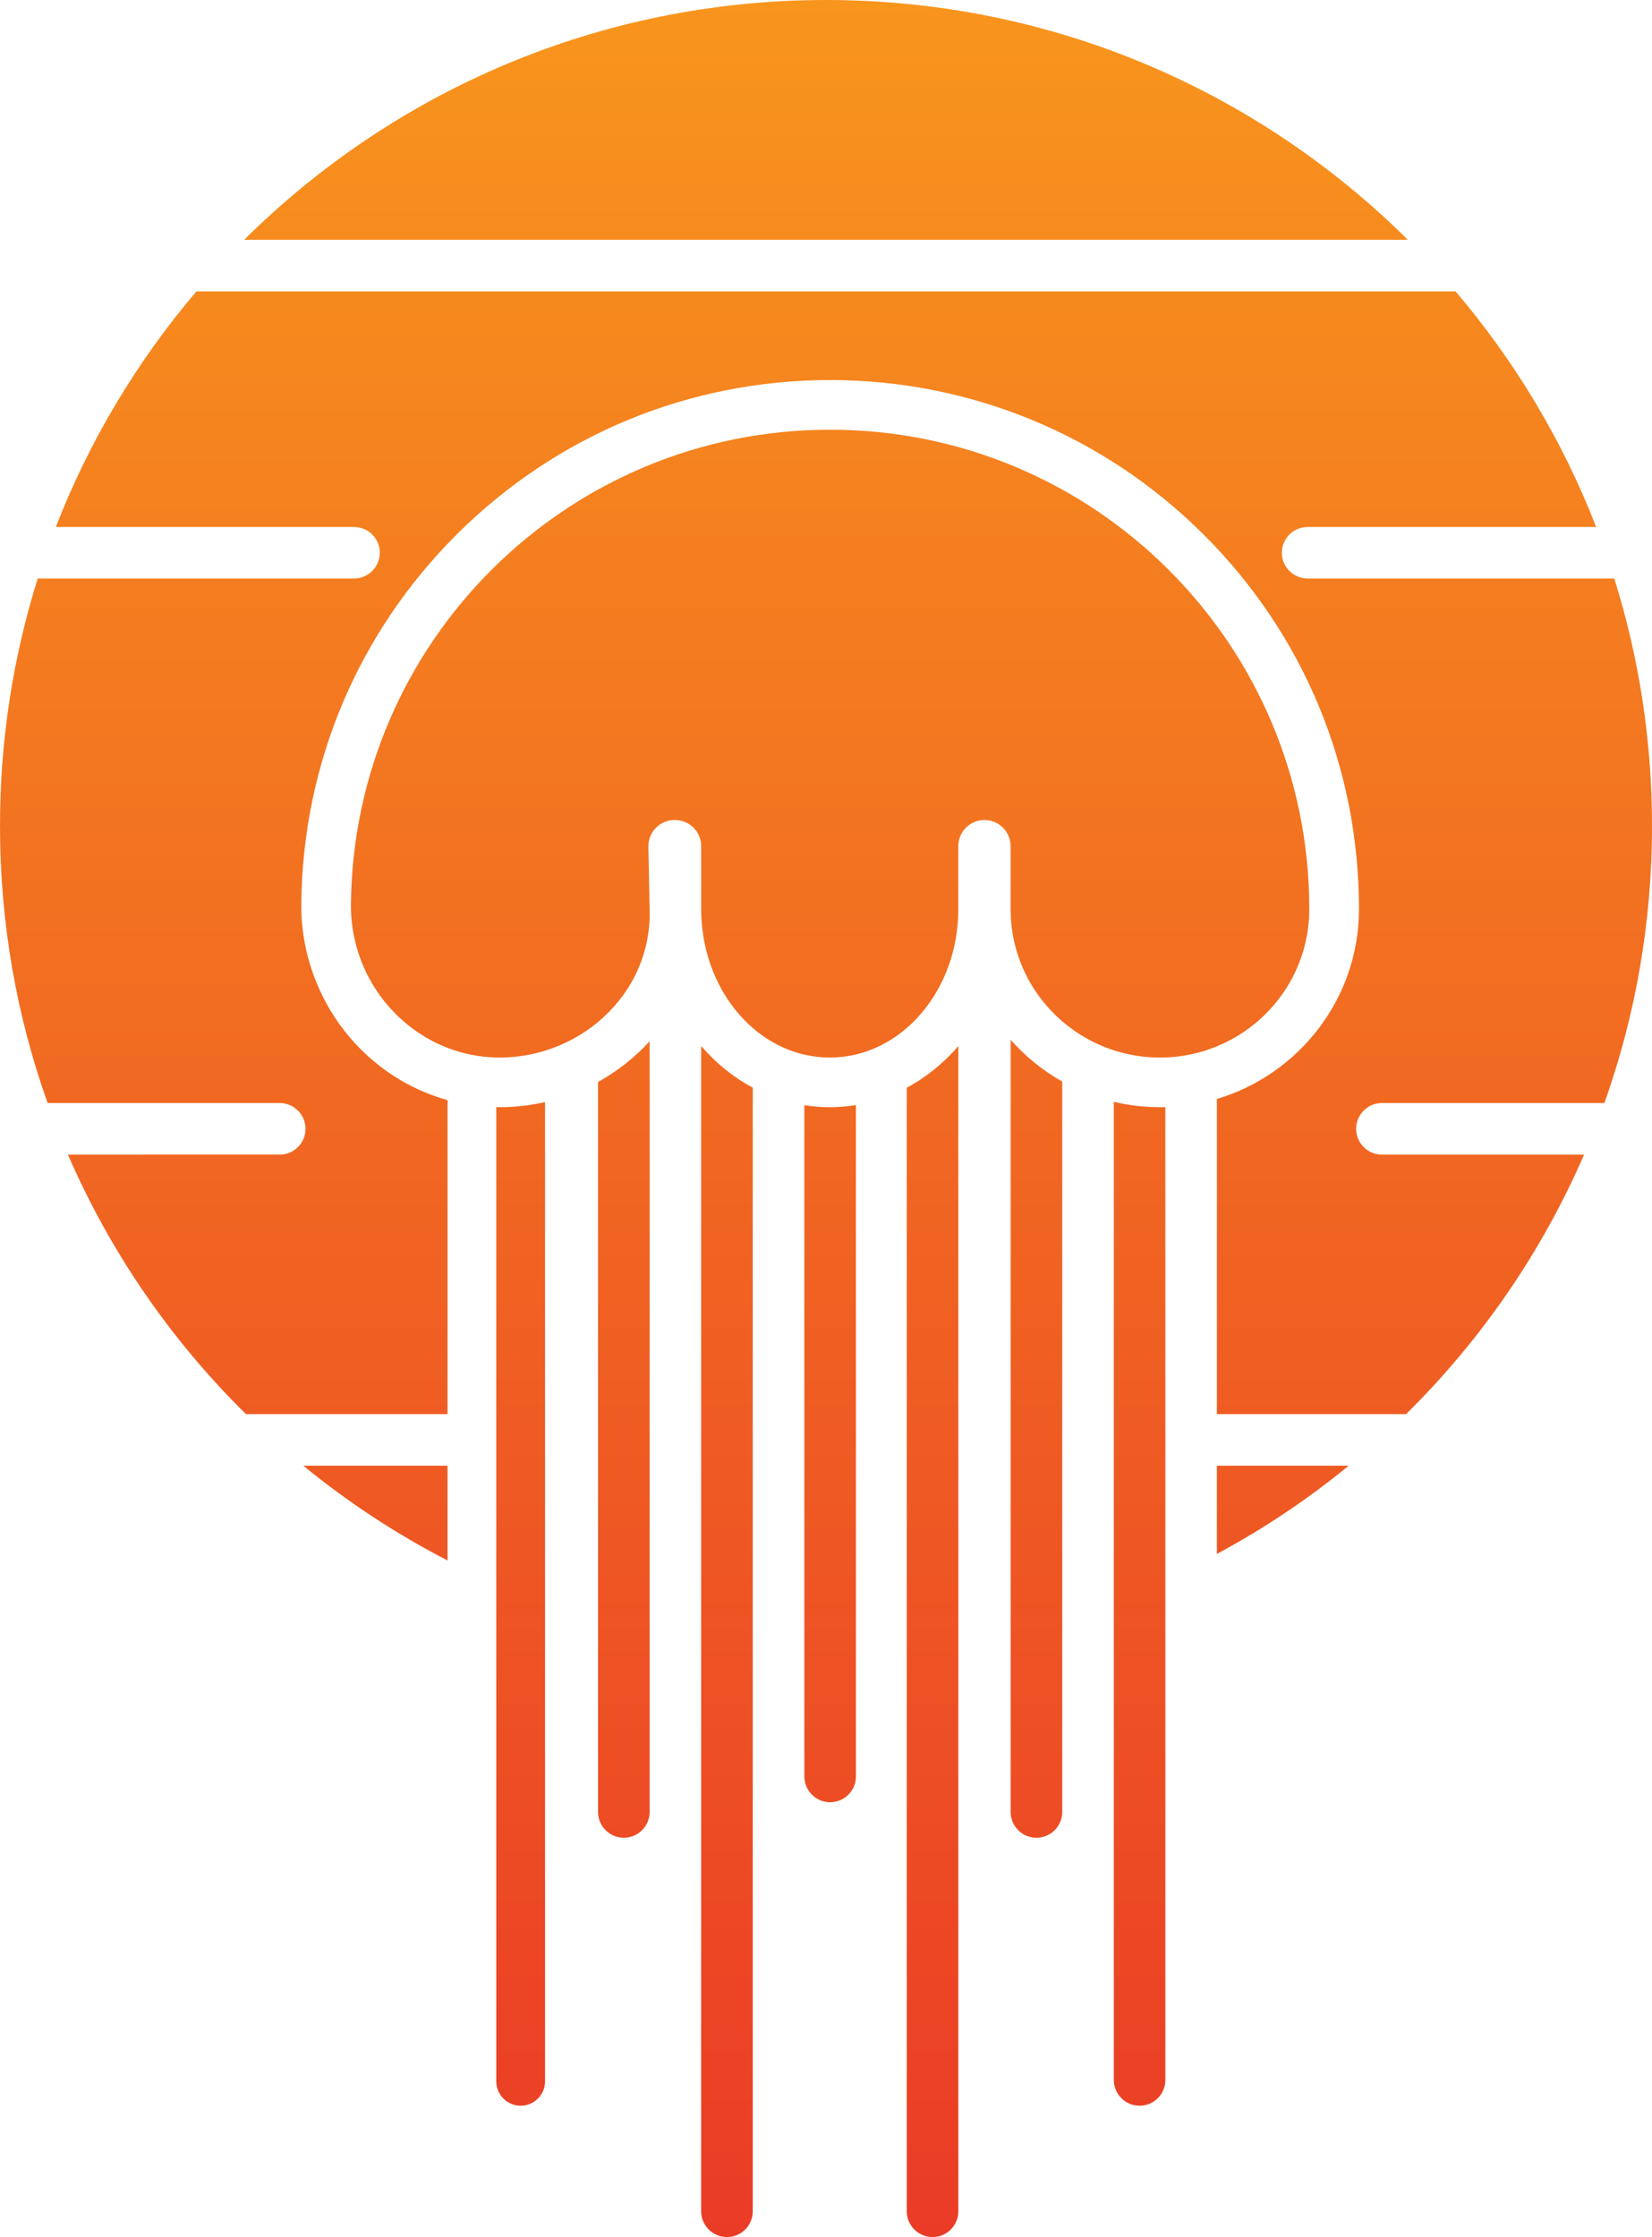 <?xml version="1.0" encoding="UTF-8"?>
<svg id="Layer_2" data-name="Layer 2" xmlns="http://www.w3.org/2000/svg" xmlns:xlink="http://www.w3.org/1999/xlink" viewBox="0 0 349.38 473.07">
  <defs>
    <style>
      .cls-1 {
        fill: url(#linear-gradient);
        stroke-width: 0px;
      }
    </style>
    <linearGradient id="linear-gradient" x1="174.69" y1="473.07" x2="174.69" y2="0" gradientUnits="userSpaceOnUse">
      <stop offset="0" stop-color="#ea3b26"/>
      <stop offset="1" stop-color="#f8951d"/>
    </linearGradient>
  </defs>
  <g id="Logo">
    <path class="cls-1" d="M175.56,90.87c-55.65,0-100.83,44.87-101.34,100.4-.13,13.69,8.39,25.68,20.43,30.32,3.22,1.24,6.69,1.96,10.31,2.04.23.01.47.01.7.01.21,0,.42,0,.64-.01,3.1-.06,6.12-.56,8.97-1.44,4.15-1.28,7.96-3.36,11.21-6.07,6.45-5.37,10.67-13.2,10.91-22.1v-1.38c-.08-3.77-.18-9.41-.26-13.61-.05-3.09,2.44-5.62,5.53-5.62h.1c3.06,0,5.53,2.47,5.53,5.53v13.29c0,.08,0,.17.01.25v.03c.07,10.17,4.34,19.19,10.9,24.87,3.17,2.74,6.88,4.71,10.91,5.64,1.74.41,3.54.62,5.38.62s3.75-.22,5.53-.65c3.97-.95,7.62-2.89,10.75-5.6,6.56-5.68,10.83-14.7,10.9-24.88v-.05c0-.07,0-.16,0-.23v-13.29c0-3.06,2.48-5.53,5.53-5.53s5.53,2.47,5.53,5.53v13.29c0,9.48,4.22,17.98,10.91,23.74,3.15,2.72,6.85,4.82,10.91,6.14,3.08.99,6.36,1.53,9.77,1.53.38,0,.75-.01,1.13-.02,3.85-.13,7.52-.95,10.9-2.35,11.47-4.7,19.55-15.93,19.55-29.04,0-55.98-45.37-101.36-101.35-101.36ZM245.33,234.14c-3.36,0-6.63-.39-9.77-1.14v206.85c0,1.5.61,2.87,1.6,3.85.98.99,2.35,1.6,3.85,1.6,3.01,0,5.45-2.44,5.45-5.45v-205.72c-.37,0-.75.01-1.13.01ZM213.74,219.88v163.29c0,1.51.61,2.88,1.6,3.86.98.99,2.35,1.6,3.85,1.6,3.02,0,5.46-2.44,5.46-5.46v-154.45c-4.12-2.32-7.81-5.32-10.91-8.84ZM191.77,230.02v237.6c0,1.51.61,2.87,1.6,3.85.99.99,2.36,1.6,3.86,1.6,3.01,0,5.45-2.44,5.45-5.45v-246.4c-3.12,3.61-6.81,6.61-10.91,8.8ZM175.49,234.14c-1.83,0-3.63-.15-5.38-.43v141.96c0,1.5.61,2.87,1.6,3.85.98.99,2.34,1.6,3.85,1.6,3.01,0,5.46-2.44,5.46-5.45v-141.98c-1.8.3-3.65.45-5.53.45ZM148.29,221.2v246.42c0,1.51.61,2.87,1.6,3.85.98.99,2.35,1.6,3.86,1.6,3.01,0,5.45-2.44,5.45-5.45v-237.61c-4.1-2.19-7.8-5.19-10.91-8.81ZM126.48,228.8v154.37c0,1.51.61,2.88,1.6,3.86.98.99,2.35,1.6,3.85,1.6,3.01,0,5.46-2.44,5.46-5.46v-162.98c-3.11,3.42-6.79,6.34-10.91,8.61ZM106.51,234.13c-.28,0-.56.01-.85.01-.23,0-.47,0-.7-.01v206.01c0,1.43.58,2.71,1.51,3.65.94.93,2.22,1.51,3.65,1.51,2.84,0,5.15-2.31,5.15-5.16v-207.08c-2.82.64-5.75,1.01-8.76,1.07ZM104.96,299.06v10.87c1.39-.06,2.64-.66,3.56-1.58.99-.98,1.6-2.34,1.6-3.85,0-2.91-2.29-5.3-5.16-5.44ZM292.27,233.26h47.04c6.52-18.31,10.07-38.02,10.07-58.57,0-18.24-2.79-35.82-7.98-52.35h-64.84c-1.51,0-2.87-.61-3.86-1.6-.99-.98-1.6-2.35-1.6-3.85,0-3.01,2.44-5.45,5.46-5.45h61.01c-7.11-18.31-17.22-35.11-29.73-49.82H41.54c-12.51,14.71-22.62,31.51-29.73,49.82h63.05c3.02,0,5.46,2.44,5.46,5.45,0,1.5-.61,2.87-1.6,3.85-.99.99-2.35,1.6-3.86,1.6H7.98c-5.19,16.53-7.98,34.11-7.98,52.35,0,20.55,3.55,40.26,10.07,58.57h49.08c3.02,0,5.46,2.44,5.46,5.46,0,1.51-.61,2.87-1.6,3.85-.98.99-2.35,1.6-3.86,1.6H14.37c8.96,20.68,21.82,39.27,37.64,54.87h42.64v-66.4c-6.92-1.91-13.27-5.62-18.51-10.91-8-8.07-12.53-19.21-12.42-30.56.27-29.65,12.03-57.49,33.1-78.38,21.08-20.9,49.05-32.42,78.74-32.42s57.97,11.64,79.09,32.77c21.13,21.12,32.76,49.21,32.76,79.09,0,18.94-12.69,34.99-30.05,40.17v66.64h40.01c15.82-15.6,28.68-34.19,37.64-54.87h-42.74c-1.51,0-2.88-.61-3.86-1.6-.99-.98-1.6-2.34-1.6-3.85,0-3.02,2.44-5.46,5.46-5.46ZM257.36,309.95v18.66c9.91-5.32,19.24-11.58,27.88-18.66h-27.88ZM64.14,309.95c9.4,7.69,19.62,14.43,30.51,20.04v-20.04h-30.51ZM174.69,0c-48,0-91.48,19.36-123.05,50.71h246.1C266.17,19.36,222.69,0,174.69,0Z"/>
  </g>
</svg>
